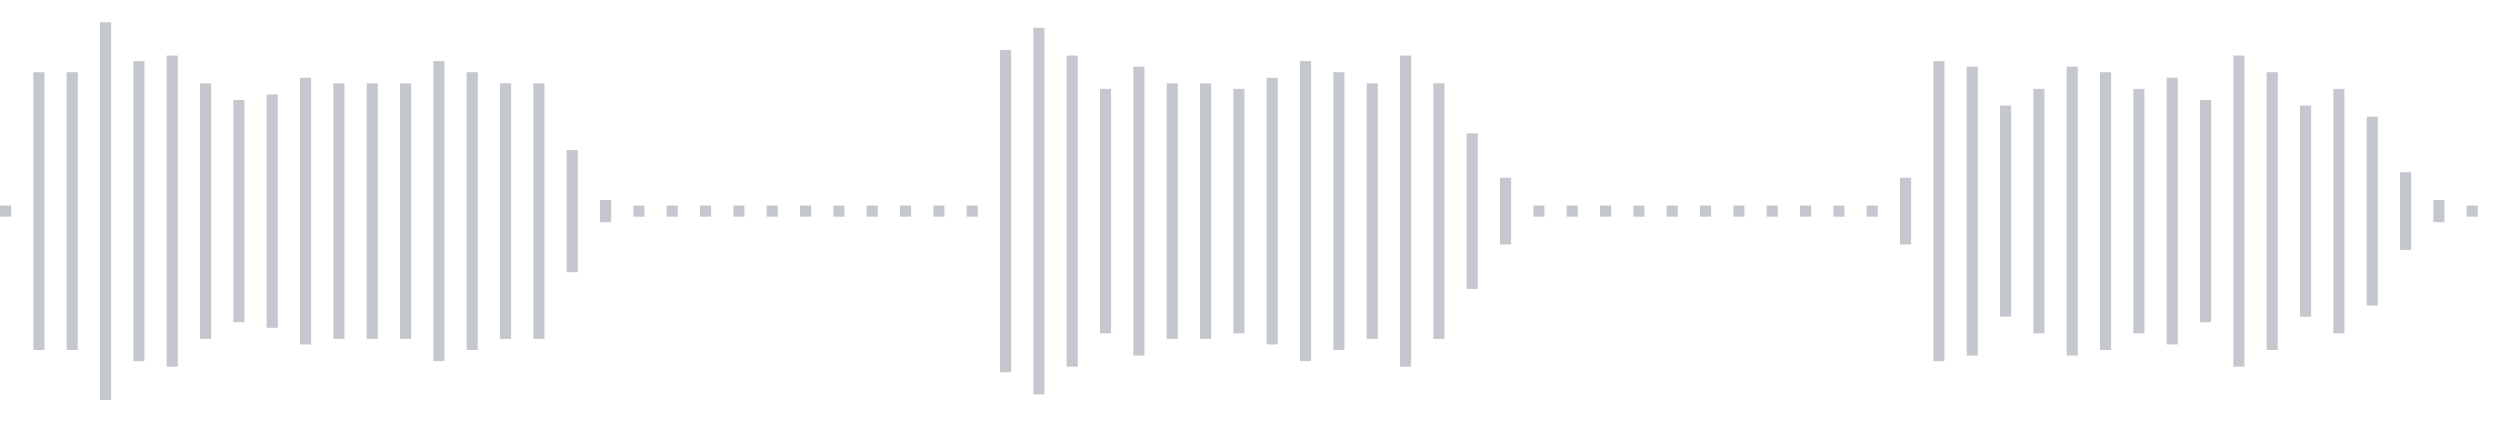 <svg xmlns="http://www.w3.org/2000/svg" xmlns:xlink="http://www.w3/org/1999/xlink" viewBox="0 0 225 38" preserveAspectRatio="none" width="100%" height="100%" fill="#C4C8CE"><g id="waveform-319b2437-e5a9-4d23-9298-e10764a2d23d"><rect x="0" y="18.5" width="1" height="1"/><rect x="3" y="6.5" width="1" height="25"/><rect x="6" y="6.5" width="1" height="25"/><rect x="9" y="2.0" width="1" height="34"/><rect x="12" y="5.5" width="1" height="27"/><rect x="15" y="5.0" width="1" height="28"/><rect x="18" y="7.5" width="1" height="23"/><rect x="21" y="9.0" width="1" height="20"/><rect x="24" y="8.5" width="1" height="21"/><rect x="27" y="7.0" width="1" height="24"/><rect x="30" y="7.5" width="1" height="23"/><rect x="33" y="7.5" width="1" height="23"/><rect x="36" y="7.5" width="1" height="23"/><rect x="39" y="5.5" width="1" height="27"/><rect x="42" y="6.5" width="1" height="25"/><rect x="45" y="7.5" width="1" height="23"/><rect x="48" y="7.5" width="1" height="23"/><rect x="51" y="13.5" width="1" height="11"/><rect x="54" y="18.0" width="1" height="2"/><rect x="57" y="18.5" width="1" height="1"/><rect x="60" y="18.5" width="1" height="1"/><rect x="63" y="18.5" width="1" height="1"/><rect x="66" y="18.5" width="1" height="1"/><rect x="69" y="18.5" width="1" height="1"/><rect x="72" y="18.5" width="1" height="1"/><rect x="75" y="18.5" width="1" height="1"/><rect x="78" y="18.5" width="1" height="1"/><rect x="81" y="18.5" width="1" height="1"/><rect x="84" y="18.5" width="1" height="1"/><rect x="87" y="18.5" width="1" height="1"/><rect x="90" y="4.5" width="1" height="29"/><rect x="93" y="2.5" width="1" height="33"/><rect x="96" y="5.0" width="1" height="28"/><rect x="99" y="8.0" width="1" height="22"/><rect x="102" y="6.0" width="1" height="26"/><rect x="105" y="7.5" width="1" height="23"/><rect x="108" y="7.5" width="1" height="23"/><rect x="111" y="8.0" width="1" height="22"/><rect x="114" y="7.0" width="1" height="24"/><rect x="117" y="5.5" width="1" height="27"/><rect x="120" y="6.5" width="1" height="25"/><rect x="123" y="7.5" width="1" height="23"/><rect x="126" y="5.0" width="1" height="28"/><rect x="129" y="7.5" width="1" height="23"/><rect x="132" y="12.0" width="1" height="14"/><rect x="135" y="16.0" width="1" height="6"/><rect x="138" y="18.5" width="1" height="1"/><rect x="141" y="18.5" width="1" height="1"/><rect x="144" y="18.5" width="1" height="1"/><rect x="147" y="18.5" width="1" height="1"/><rect x="150" y="18.5" width="1" height="1"/><rect x="153" y="18.5" width="1" height="1"/><rect x="156" y="18.5" width="1" height="1"/><rect x="159" y="18.5" width="1" height="1"/><rect x="162" y="18.5" width="1" height="1"/><rect x="165" y="18.5" width="1" height="1"/><rect x="168" y="18.5" width="1" height="1"/><rect x="171" y="16.0" width="1" height="6"/><rect x="174" y="5.5" width="1" height="27"/><rect x="177" y="6.0" width="1" height="26"/><rect x="180" y="9.5" width="1" height="19"/><rect x="183" y="8.0" width="1" height="22"/><rect x="186" y="6.0" width="1" height="26"/><rect x="189" y="6.5" width="1" height="25"/><rect x="192" y="8.0" width="1" height="22"/><rect x="195" y="7.0" width="1" height="24"/><rect x="198" y="9.0" width="1" height="20"/><rect x="201" y="5.0" width="1" height="28"/><rect x="204" y="6.5" width="1" height="25"/><rect x="207" y="9.5" width="1" height="19"/><rect x="210" y="8.0" width="1" height="22"/><rect x="213" y="10.5" width="1" height="17"/><rect x="216" y="15.5" width="1" height="7"/><rect x="219" y="18.0" width="1" height="2"/><rect x="222" y="18.5" width="1" height="1"/></g></svg>
